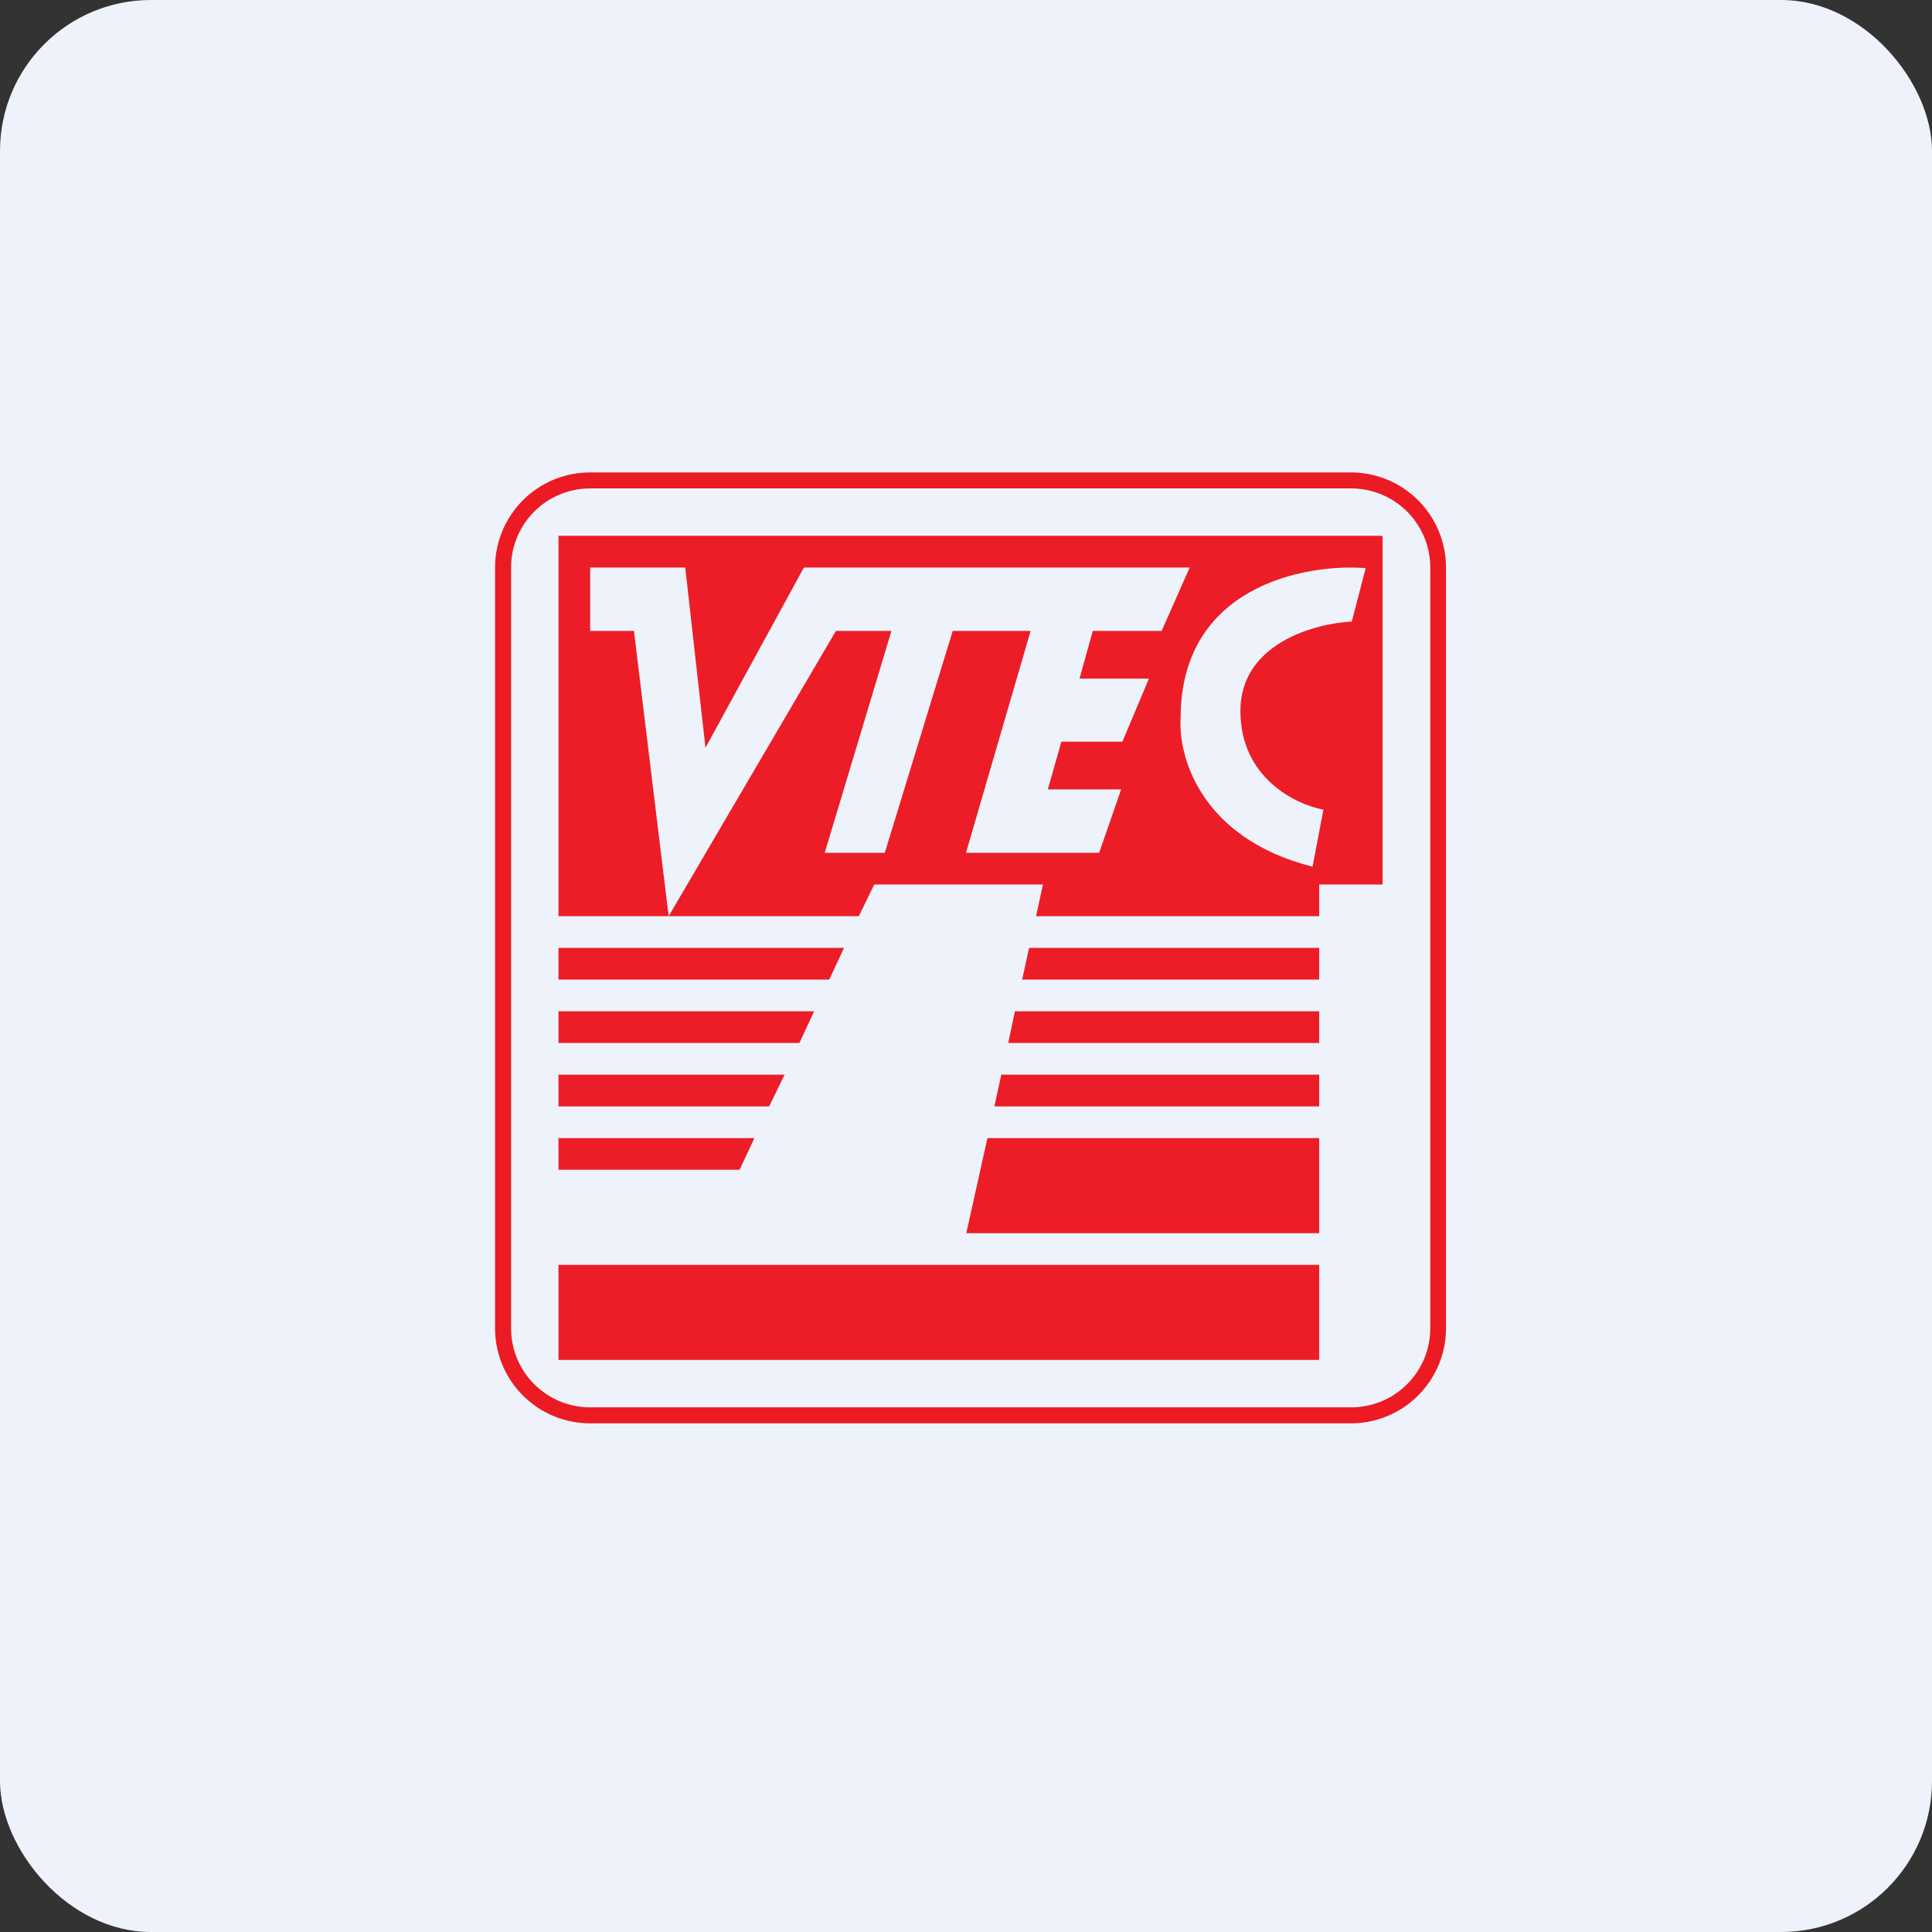 <!-- by FastBull --><svg xmlns="http://www.w3.org/2000/svg" width="64" height="64" viewBox="0 0 64 64"><rect x="0" y="0" width="64" height="64" fill="#333333" stroke="none"/><rect x="0" y="0" width="64" height="64" rx="5" ry="5" fill="#eef2fb" /><path fill="#eef2fb" d="M 2.75,2 L 61.55,2 L 61.55,60.80 L 2.75,60.80 L 2.75,2" /><path d="M 18.50,17.75 L 45.80,17.75 L 45.80,29.30 L 43.70,29.30 L 43.70,30.35 L 34.32,30.35 L 34.55,29.30 L 28.96,29.30 L 28.45,30.35 L 18.50,30.35 L 18.50,17.75 M 18.50,31.40 L 18.50,32.45 L 27.47,32.45 L 27.96,31.40 L 18.50,31.40 M 34.09,31.40 L 33.86,32.45 L 43.70,32.45 L 43.70,31.40 L 34.09,31.40 M 43.70,33.50 L 33.62,33.50 L 33.40,34.55 L 43.70,34.55 L 43.70,33.50 M 43.70,35.60 L 33.17,35.60 L 32.94,36.65 L 43.70,36.65 L 43.70,35.60 M 43.70,37.70 L 32.71,37.70 L 32.01,40.85 L 43.70,40.85 L 43.70,37.70 M 43.70,41.90 L 18.50,41.90 L 18.50,45.05 L 43.70,45.05 L 43.70,41.90 M 25.48,36.65 L 25.99,35.60 L 18.50,35.60 L 18.50,36.65 L 25.48,36.65 M 18.50,37.70 L 24.99,37.70 L 24.50,38.75 L 18.50,38.75 L 18.50,37.70 M 18.50,34.55 L 26.48,34.55 L 26.97,33.50 L 18.50,33.50 L 18.50,34.55 M 43.48,28.71 L 43.84,26.82 C 42.92,26.65 41.09,25.77 41.09,23.55 C 41.09,21.32 43.55,20.65 44.78,20.59 L 45.24,18.82 C 43.20,18.66 39.11,19.44 39.11,23.78 C 39.02,25.03 39.76,27.77 43.48,28.71 L 43.48,28.71 M 19.55,18.80 L 19.55,20.90 L 21,20.90 L 22.15,30.35 L 27.69,20.90 L 29.53,20.90 L 27.32,28.25 L 29.31,28.25 L 31.56,20.90 L 34.14,20.90 L 32,28.25 L 36.41,28.25 L 37.14,26.15 L 34.71,26.15 L 35.16,24.57 L 37.18,24.57 L 38.06,22.48 L 35.76,22.48 L 36.20,20.90 L 38.48,20.90 L 39.41,18.80 L 26.63,18.80 L 23.37,24.77 L 22.70,18.80 L 19.55,18.80" fill="#ec1d26" /><path fill-rule="evenodd" d="M 44.75,16.18 L 19.55,16.18 A 2.62,2.62 0 0,0 16.93,18.80 L 16.93,44 A 2.62,2.62 0 0,0 19.55,46.62 L 44.75,46.62 A 2.62,2.62 0 0,0 47.38,44 L 47.38,18.80 A 2.62,2.62 0 0,0 44.75,16.18 M 19.55,15.65 A 3.15,3.15 0 0,0 16.40,18.80 L 16.40,44 A 3.15,3.15 0 0,0 19.55,47.15 L 44.75,47.15 A 3.15,3.15 0 0,0 47.90,44 L 47.90,18.80 A 3.15,3.15 0 0,0 44.75,15.65 L 19.55,15.65" fill="#ec1a22" /></svg>